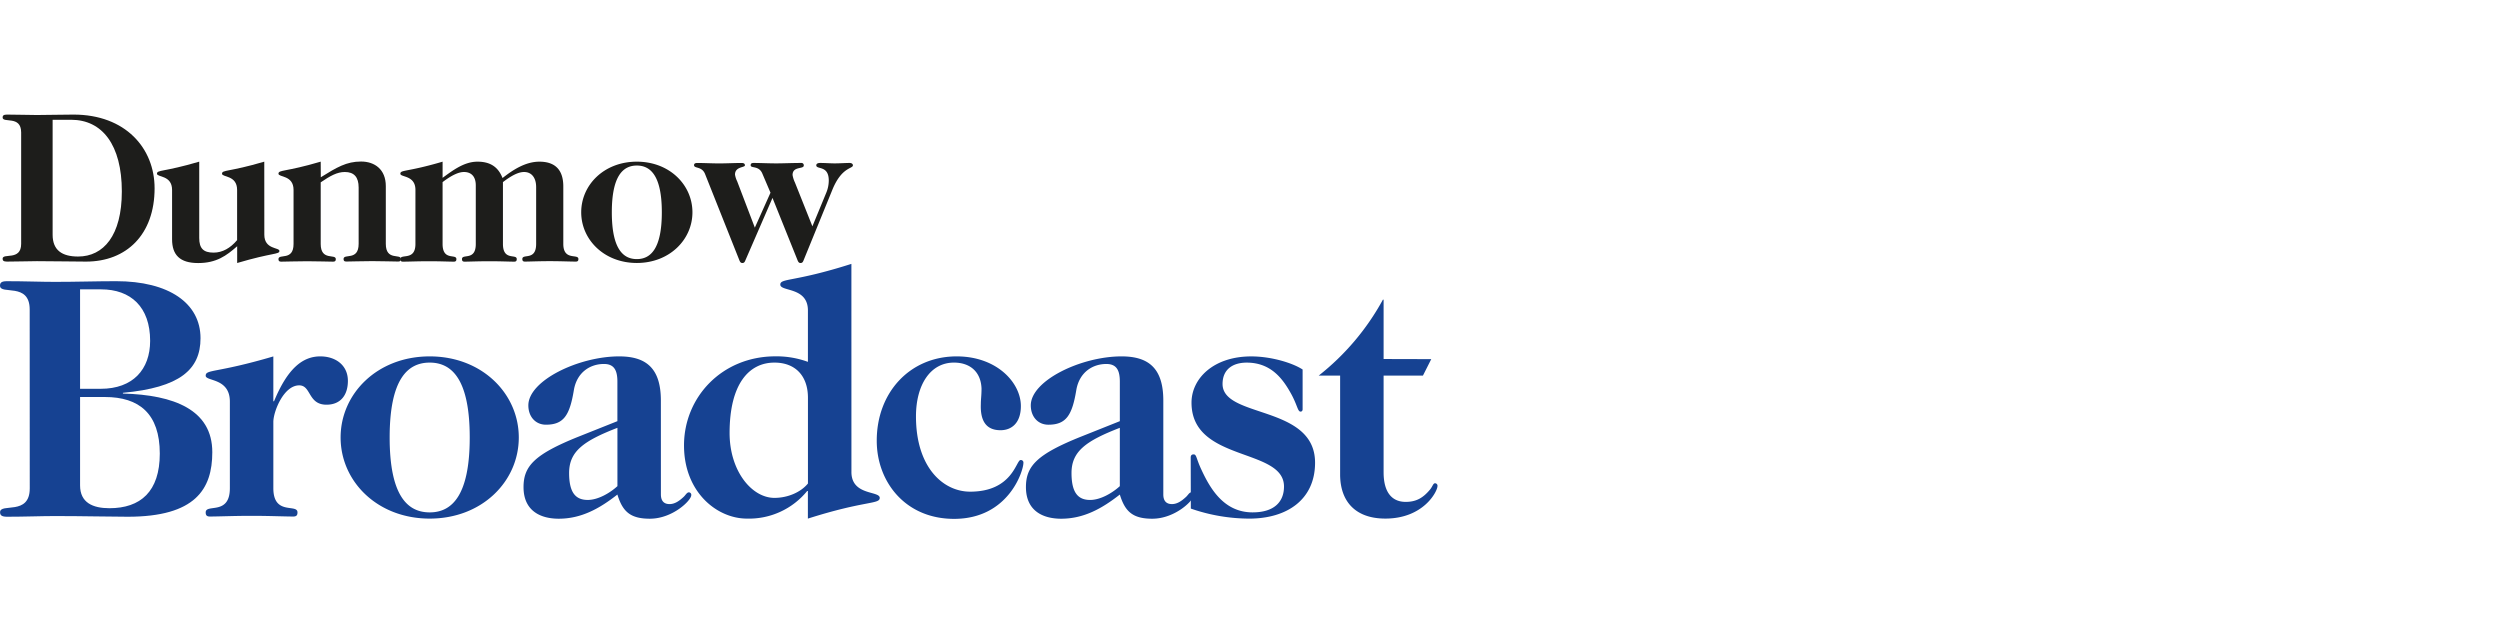 <svg xmlns="http://www.w3.org/2000/svg" width="240" height="61" fill="none"><path fill="#164292" d="M2.85 29.71c0-2.65-2.85-1.358-2.85-2.285 0-.276.132-.43.662-.43 1.691 0 3.28.065 4.605.065 2.089 0 3.976-.066 5.866-.066 5.082-.005 8.117 2.114 8.117 5.474 0 3.016-1.99 4.737-7.45 5.242v.07c4.903.132 8.581 1.555 8.581 5.63 0 3.546-1.622 6.197-8.117 6.197-1.689 0-4.24-.066-6.991-.066-1.325 0-2.914.066-4.605.066-.53 0-.662-.165-.662-.43 0-.93 2.85.364 2.85-2.287L2.85 29.71Zm4.837 7.614h1.986c3.082 0 4.74-1.854 4.74-4.605 0-3.247-1.857-4.941-4.707-4.941h-2.02v9.546Zm0 9.279c0 1.655 1.225 2.185 2.817 2.185 2.98 0 4.836-1.59 4.836-5.242 0-3.844-1.989-5.433-5.267-5.433H7.687v8.49Z"></path><path fill="#164292" d="M26.241 38.52h.067c1.258-3.049 2.681-4.307 4.439-4.307 1.49 0 2.651.86 2.651 2.35 0 1.36-.698 2.288-2.055 2.288-1.788 0-1.457-1.857-2.619-1.857-1.49 0-2.483 2.519-2.483 3.512v6.363c0 2.651 2.318 1.456 2.318 2.32 0 .232-.066.397-.397.397-.861 0-2.252-.066-4.01-.066-1.757 0-3.147.066-4.008.066-.331 0-.397-.165-.397-.397 0-.864 2.32.331 2.32-2.32v-8.316c0-2.287-2.32-1.931-2.32-2.483 0-.63.993-.232 6.494-1.854v4.304Zm15.01-4.307c5.035 0 8.553 3.587 8.553 7.786 0 4.2-3.513 7.786-8.553 7.786-5.041 0-8.553-3.587-8.553-7.786 0-4.2 3.515-7.786 8.553-7.786Zm0 14.976c2.119 0 3.843-1.592 3.843-7.19 0-5.598-1.724-7.19-3.843-7.19-2.12 0-3.844 1.59-3.844 7.19 0 5.6 1.722 7.19 3.844 7.19Zm22.196-1.724c0 .629.298.927.828.927s.96-.331 1.324-.663c.199-.165.331-.463.53-.463a.235.235 0 0 1 .232.276c0 .496-1.788 2.254-3.976 2.254-1.887 0-2.618-.695-3.115-2.32-1.689 1.324-3.446 2.32-5.631 2.32-1.725 0-3.38-.731-3.38-3.035 0-2.022 1.06-3.148 5.267-4.837l3.744-1.492V36.63c0-1.104-.331-1.689-1.291-1.689-1.325 0-2.585.795-2.883 2.483-.398 2.42-.96 3.347-2.685 3.347-.993 0-1.689-.761-1.689-1.854 0-2.386 4.837-4.704 8.714-4.704 2.585 0 4.008 1.126 4.008 4.24l.003 9.012Zm-4.174-6.396c-3.248 1.261-4.638 2.254-4.638 4.343 0 1.931.662 2.582 1.79 2.582.96 0 2.086-.629 2.848-1.324v-5.6Z"></path><path fill="#164292" d="M81.737 45.313c0 2.285 2.718 1.788 2.718 2.483 0 .63-1.38.232-6.898 1.99v-2.652h-.066a7.202 7.202 0 0 1-5.794 2.651c-2.85 0-6.032-2.518-6.032-7.024 0-4.638 3.645-8.553 8.78-8.553a8.788 8.788 0 0 1 3.115.53v-4.933c0-2.285-2.652-1.788-2.652-2.484 0-.629 1.328-.232 6.826-1.989l.003 19.981Zm-4.174-7.124c0-2.121-1.225-3.38-3.215-3.38-2.45 0-4.307 2.053-4.307 6.76 0 3.642 2.122 6.227 4.307 6.227 1.261 0 2.52-.53 3.215-1.38V38.19Zm14.28-3.976c3.844 0 6.161 2.517 6.161 4.77 0 1.59-.86 2.318-1.953 2.318-1.38 0-1.956-.894-1.89-2.516 0-.463.066-.827.066-1.492-.066-1.623-1.125-2.484-2.648-2.484-2.255 0-3.645 2.12-3.645 5.168 0 4.903 2.615 7.223 5.2 7.223 4.076 0 4.415-3.035 4.837-3.035a.242.242 0 0 1 .276.276c0 .762-1.424 5.37-6.657 5.37-4.707 0-7.422-3.587-7.422-7.489-.011-4.632 3.17-8.109 7.675-8.109Zm19.835 13.252c0 .63.298.927.828.927s.96-.33 1.324-.662c.202-.165.331-.463.533-.463a.233.233 0 0 1 .227.174.233.233 0 0 1 .005.101c0 .497-1.791 2.255-3.976 2.255-1.89 0-2.619-.696-3.115-2.32-1.691 1.324-3.446 2.32-5.634 2.32-1.722 0-3.38-.732-3.38-3.035 0-2.023 1.062-3.148 5.27-4.837l3.744-1.493V36.63c0-1.103-.331-1.688-1.294-1.688-1.325 0-2.583.794-2.881 2.483-.397 2.42-.963 3.347-2.684 3.347-.993 0-1.689-.762-1.689-1.854 0-2.387 4.837-4.705 8.713-4.705 2.583 0 4.009 1.126 4.009 4.241v9.011Zm-4.174-6.395c-3.248 1.26-4.638 2.254-4.638 4.342 0 1.932.662 2.583 1.788 2.583.96 0 2.088-.63 2.85-1.324V41.07Z"></path><path fill="#164292" d="M114.308 43.918c0-.231.132-.298.276-.298.298 0 .231.365.761 1.49.861 1.857 2.185 4.078 4.903 4.078 2.055 0 3.016-.996 3.016-2.483 0-3.744-8.879-2.32-8.879-8.05 0-2.321 2.119-4.44 5.73-4.44 1.932 0 3.976.629 4.936 1.258v3.81c0 .133-.066.232-.198.232-.276 0-.298-.596-.894-1.689-.762-1.38-1.887-3.015-4.274-3.015-1.357 0-2.32.662-2.32 2.052 0 3.311 8.881 1.99 8.881 7.555 0 3.512-2.651 5.369-6.329 5.369a17.223 17.223 0 0 1-5.598-.963l-.011-4.906Zm23.093-9.441-.797 1.578h-3.778v9.279c0 2.052.897 2.847 2.122 2.847 1.06 0 1.689-.43 2.287-1.126.298-.33.331-.662.53-.662a.24.24 0 0 1 .227.175c.009.033.01.067.005.101 0 .497-1.327 3.115-5.005 3.115-2.881 0-4.34-1.655-4.34-4.24v-9.489h-2.053a23.743 23.743 0 0 0 6.161-7.29h.066v5.7l4.575.012Z"></path><path fill="#1D1D1B" d="M2.03 12.705c0-1.655-1.779-.85-1.779-1.43 0-.165.083-.275.414-.275 1.057 0 2.05.041 2.878.041 1.2 0 2.207-.041 3.518-.041 4.985 0 7.78 3.228 7.78 7.077 0 4.428-2.69 7.036-6.58 7.036-1.38 0-2.92-.042-4.718-.042-.828 0-1.821.042-2.878.042-.331 0-.414-.105-.414-.276 0-.58 1.78.229 1.78-1.427V12.705Zm3.022 9.83c0 1.49.91 2.092 2.442 2.092 2.441 0 4.202-2.009 4.202-6.25 0-4.472-1.885-6.878-4.862-6.878H5.052v11.037Zm20.323 0c0 1.43 1.449 1.2 1.449 1.554 0 .353-.621.143-4.056 1.159v-1.609c-1.035.91-1.987 1.614-3.747 1.614-1.76 0-2.502-.786-2.502-2.284v-4.74c0-1.427-1.449-1.2-1.449-1.55 0-.395.62-.147 4.056-1.16v7.326c0 .993.392 1.407 1.38 1.407.85 0 1.613-.436 2.256-1.2v-4.823c0-1.427-1.448-1.2-1.448-1.55 0-.395.62-.147 4.056-1.16l.005 7.017Z"></path><path fill="#1D1D1B" d="M30.797 17.017c1.531-.952 2.464-1.51 3.862-1.51 1.303 0 2.379.746 2.379 2.36v5.546c0 1.655 1.448.91 1.448 1.448 0 .143-.041.248-.248.248-.538 0-1.407-.041-2.502-.041-1.096 0-1.968.041-2.506.041-.207 0-.248-.105-.248-.248 0-.552 1.448.207 1.448-1.448v-5.411c0-.993-.433-1.49-1.324-1.49-.745 0-1.407.373-2.318.993v5.919c0 1.655 1.449.91 1.449 1.448 0 .143-.041.248-.248.248-.538 0-1.408-.041-2.503-.041-1.095 0-1.967.041-2.505.041-.207 0-.248-.105-.248-.248 0-.552 1.448.207 1.448-1.448v-5.196c0-1.426-1.448-1.2-1.448-1.55 0-.395.62-.147 4.055-1.16l.009 1.499Z"></path><path fill="#1D1D1B" d="M42.49 17.07c.993-.723 2.069-1.55 3.352-1.55 1.076 0 1.945.391 2.4 1.572.993-.786 2.207-1.572 3.54-1.572 1.55 0 2.295.827 2.295 2.378v5.518c0 1.655 1.449.91 1.449 1.448 0 .144-.042.249-.248.249-.552 0-1.407-.042-2.503-.042-1.095 0-1.967.042-2.38.042-.208 0-.25-.105-.25-.249 0-.551 1.325.207 1.325-1.448V17.96c0-.869-.414-1.448-1.159-1.448-.598 0-1.302.414-2.028.971v5.94c0 1.656 1.325.91 1.325 1.449 0 .143-.042.248-.249.248-.413 0-1.282-.041-2.378-.041-1.095 0-1.967.041-2.38.041-.208 0-.25-.105-.25-.248 0-.552 1.325.207 1.325-1.449v-5.628c0-.828-.414-1.283-1.137-1.283-.455 0-1.103.248-2.05.971v5.94c0 1.656 1.325.91 1.325 1.449 0 .143-.042.248-.249.248-.413 0-1.282-.041-2.378-.041-1.095 0-1.967.041-2.505.041-.207 0-.248-.105-.248-.248 0-.552 1.448.207 1.448-1.449V18.23c0-1.427-1.448-1.2-1.448-1.55 0-.395.62-.147 4.055-1.16v1.551Zm18.645-1.55c3.145 0 5.339 2.234 5.339 4.861s-2.207 4.864-5.339 4.864c-3.131 0-5.339-2.235-5.339-4.864 0-2.63 2.194-4.861 5.34-4.861Zm0 9.353c1.324 0 2.4-.994 2.4-4.492s-1.076-4.489-2.4-4.489c-1.324 0-2.4.993-2.4 4.489s1.073 4.492 2.4 4.492Zm12.832-6.374-.786-1.843c-.331-.786-1.117-.474-1.117-.786 0-.124.041-.226.276-.226.684 0 1.429.041 2.174.041.745 0 1.49-.041 2.4-.041a.22.22 0 0 1 .248.248c0 .373-1.076.041-1.076.91.043.25.12.494.23.723l1.674 4.202 1.325-3.208c.159-.373.243-.773.248-1.178 0-1.513-1.2-1.035-1.2-1.471 0-.124.102-.226.372-.226.497 0 .952.041 1.407.041.455 0 1.035-.041 1.407-.041.249 0 .331.124.331.226 0 .353-1.076.124-1.986 2.381l-2.762 6.768c-.06.146-.124.229-.276.229-.152 0-.207-.083-.276-.229l-2.42-6.02-2.615 6.02c-.06.146-.124.229-.276.229-.152 0-.207-.083-.276-.229l-3.31-8.319c-.31-.764-1.055-.496-1.055-.847 0-.124.083-.207.31-.207.684 0 1.406.042 2.11.042s1.43-.042 2.133-.042c.248 0 .33.083.33.227 0 .229-.951.104-.951.89.037.223.107.439.207.641l1.697 4.45 1.503-3.355Z"></path></svg>